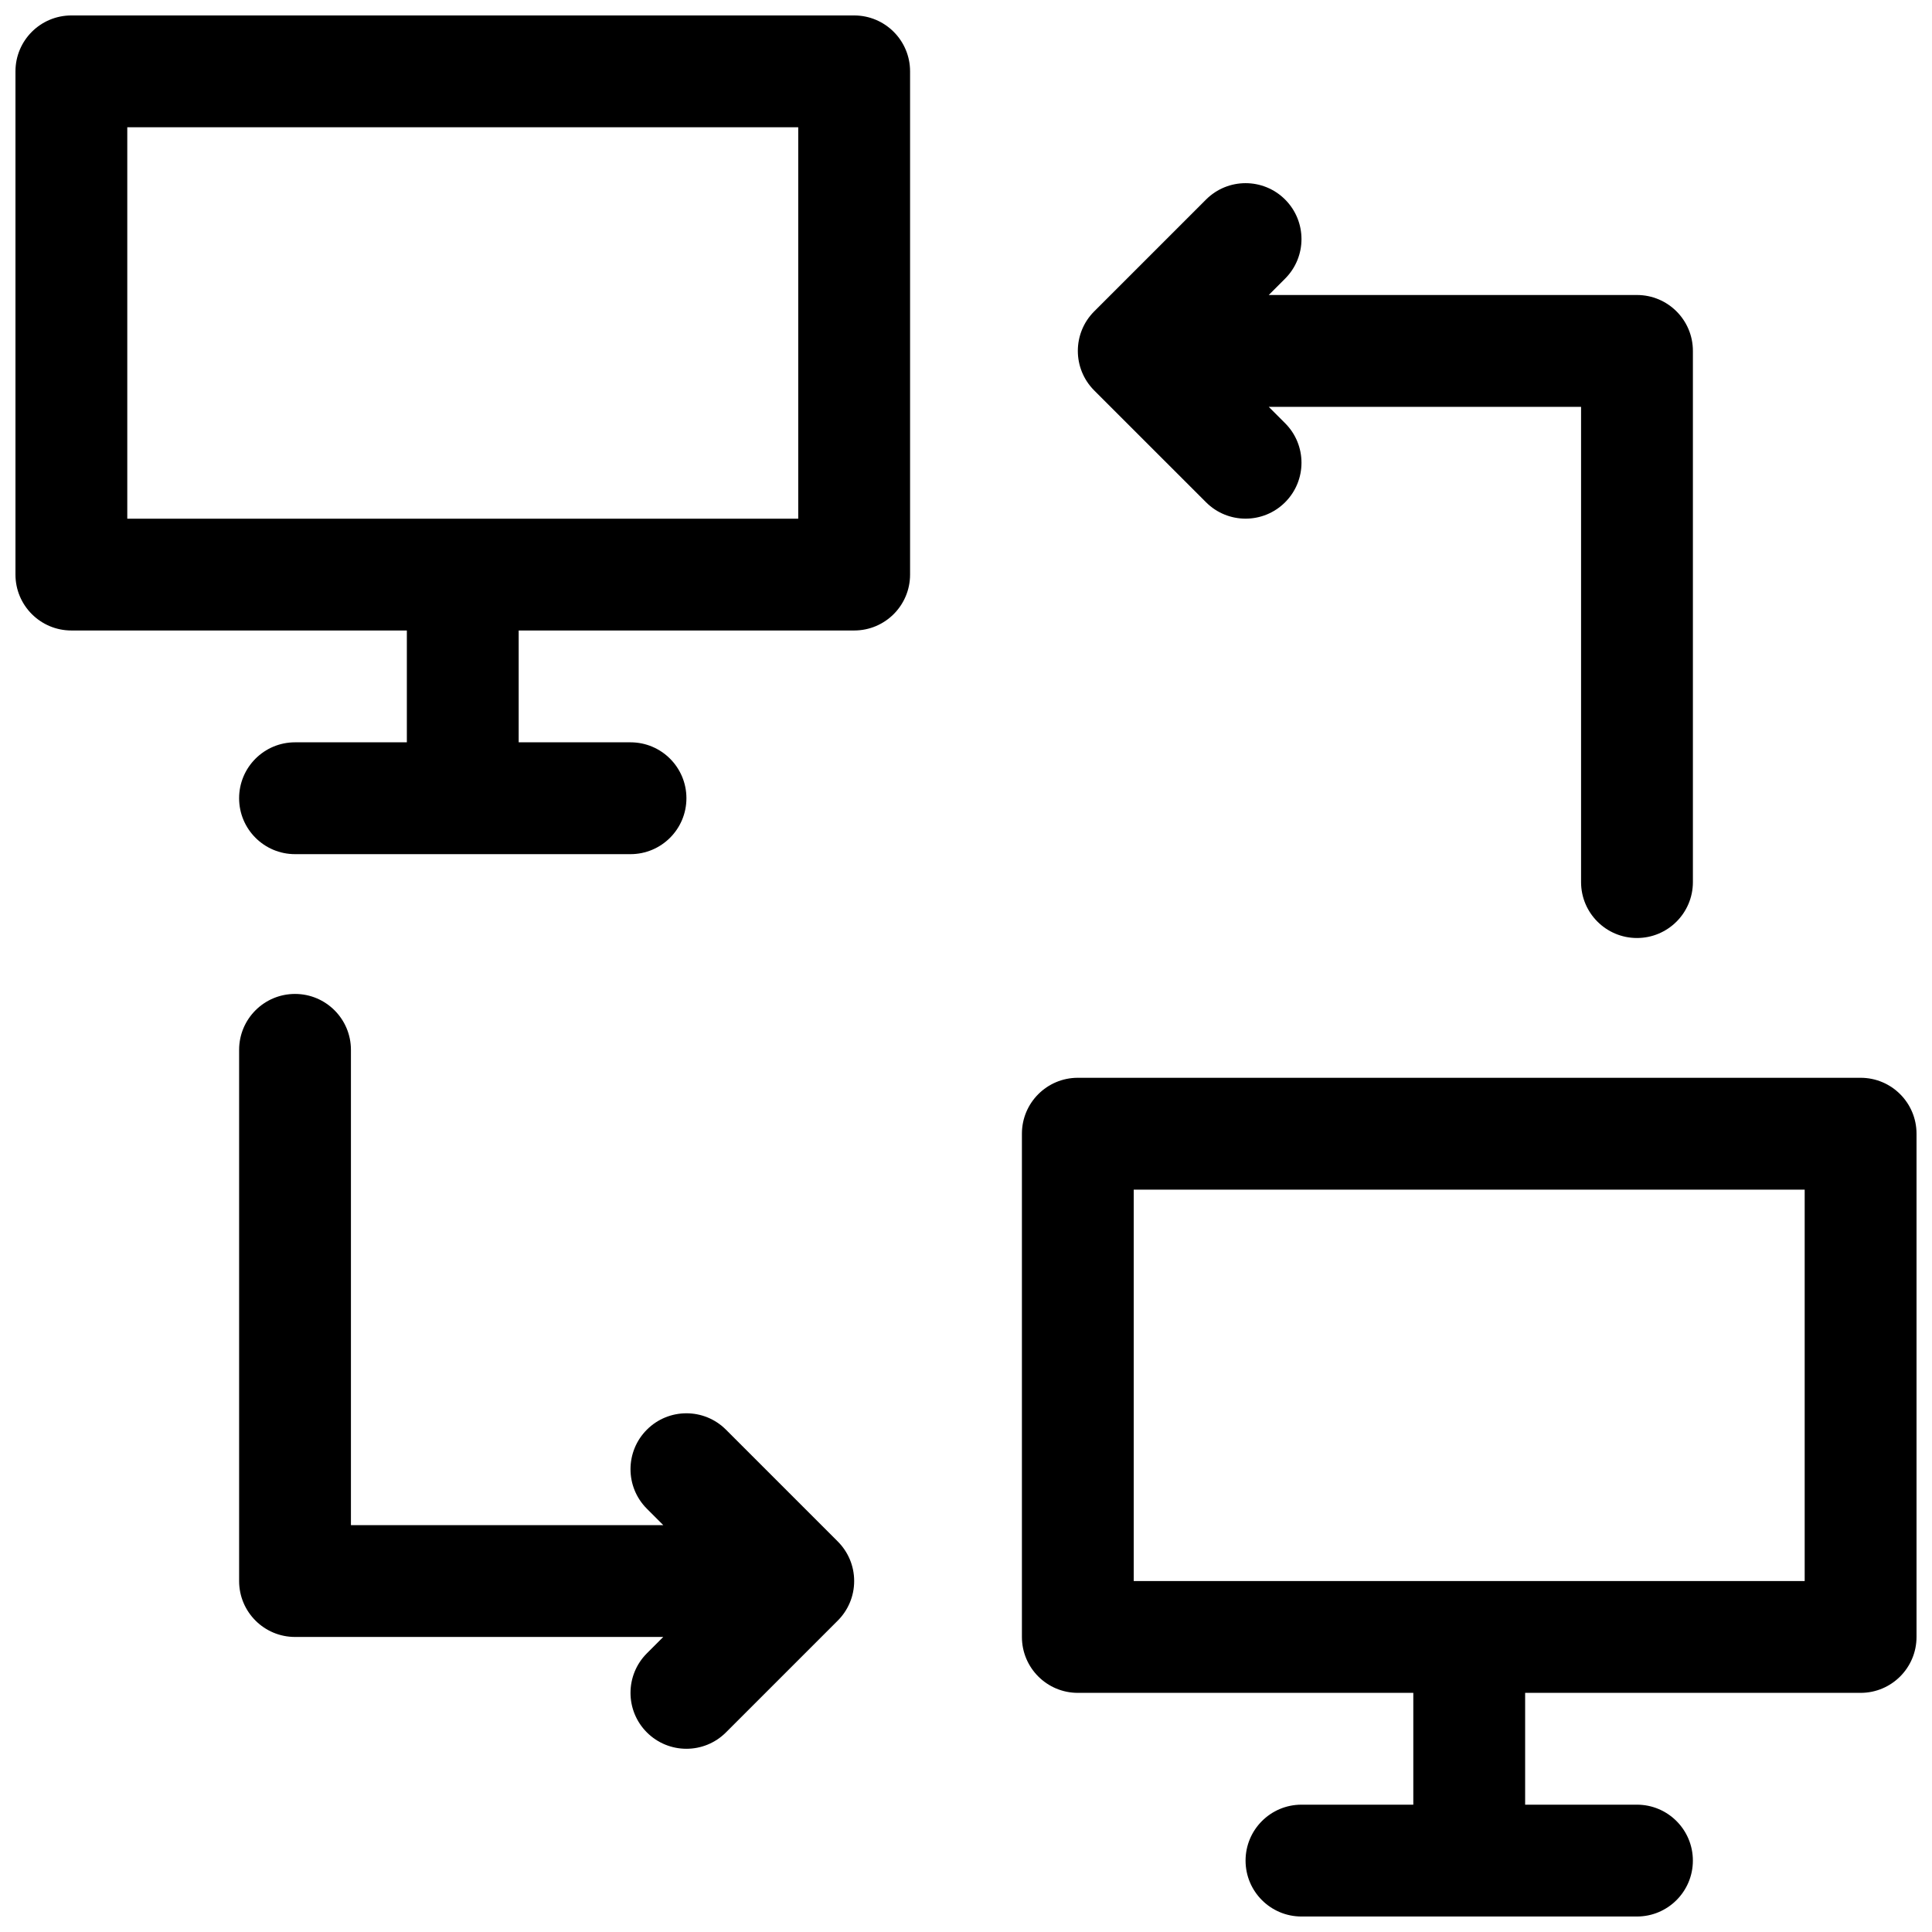 <?xml version="1.0" encoding="UTF-8"?>
<!-- Uploaded to: SVG Repo, www.svgrepo.com, Generator: SVG Repo Mixer Tools -->
<svg width="800px" height="800px" version="1.1" viewBox="144 144 512 512" xmlns="http://www.w3.org/2000/svg">
 <defs>
  <clipPath id="a">
   <path d="m148.09 148.09h503.81v503.81h-503.81z"/>
  </clipPath>
 </defs>
 <g clip-path="url(#a)">
  <path d="m319.77 577.81h-97.586c-8.184 0-14.816-6.633-14.816-14.816v-140.77c0-8.184 6.633-14.82 14.816-14.82s14.816 6.637 14.816 14.82v125.95h82.77l-4.34-4.344c-5.785-5.785-5.785-15.168 0-20.953 5.789-5.789 15.172-5.789 20.957 0l29.637 29.637c2.68 2.68 4.34 6.383 4.34 10.477 0 4.09-1.66 7.797-4.34 10.477l-29.637 29.637c-5.785 5.785-15.168 5.785-20.957 0-5.785-5.785-5.785-15.168 0-20.957zm160.46-355.63h97.586c8.184 0 14.82 6.633 14.82 14.816v140.77c0 8.184-6.637 14.816-14.82 14.816s-14.816-6.633-14.816-14.816v-125.95h-82.77l4.34 4.34c5.785 5.785 5.785 15.168 0 20.953-5.789 5.789-15.168 5.789-20.957 0l-29.637-29.633c-5.785-5.789-5.785-15.172 0-20.957l29.637-29.637c5.789-5.785 15.168-5.785 20.957 0 5.785 5.789 5.785 15.168 0 20.957zm-228.41 88.906v29.637h-29.637c-8.184 0-14.816 6.633-14.816 14.816 0 8.184 6.633 14.82 14.816 14.82h88.906c8.184 0 14.82-6.637 14.82-14.82 0-8.184-6.637-14.816-14.82-14.816h-29.633v-29.637h88.906c8.184 0 14.816-6.633 14.816-14.816v-133.36c0-8.184-6.633-14.816-14.816-14.816h-207.45c-8.184 0-14.816 6.633-14.816 14.816v133.36c0 8.184 6.633 14.816 14.816 14.816zm103.72-133.36v103.73h-177.81v-103.73zm163 414.9v29.633h-29.637c-8.184 0-14.816 6.637-14.816 14.82 0 8.184 6.633 14.816 14.816 14.816h88.906c8.184 0 14.82-6.633 14.82-14.816 0-8.184-6.637-14.82-14.82-14.82h-29.633v-29.633h88.906c8.184 0 14.816-6.637 14.816-14.82v-133.36c0-8.184-6.633-14.82-14.816-14.82h-207.45c-8.184 0-14.816 6.637-14.816 14.82v133.36c0 8.184 6.633 14.82 14.816 14.82zm103.72-133.36v103.73h-177.81v-103.73z" fill-rule="evenodd"/>
 </g>
</svg>
